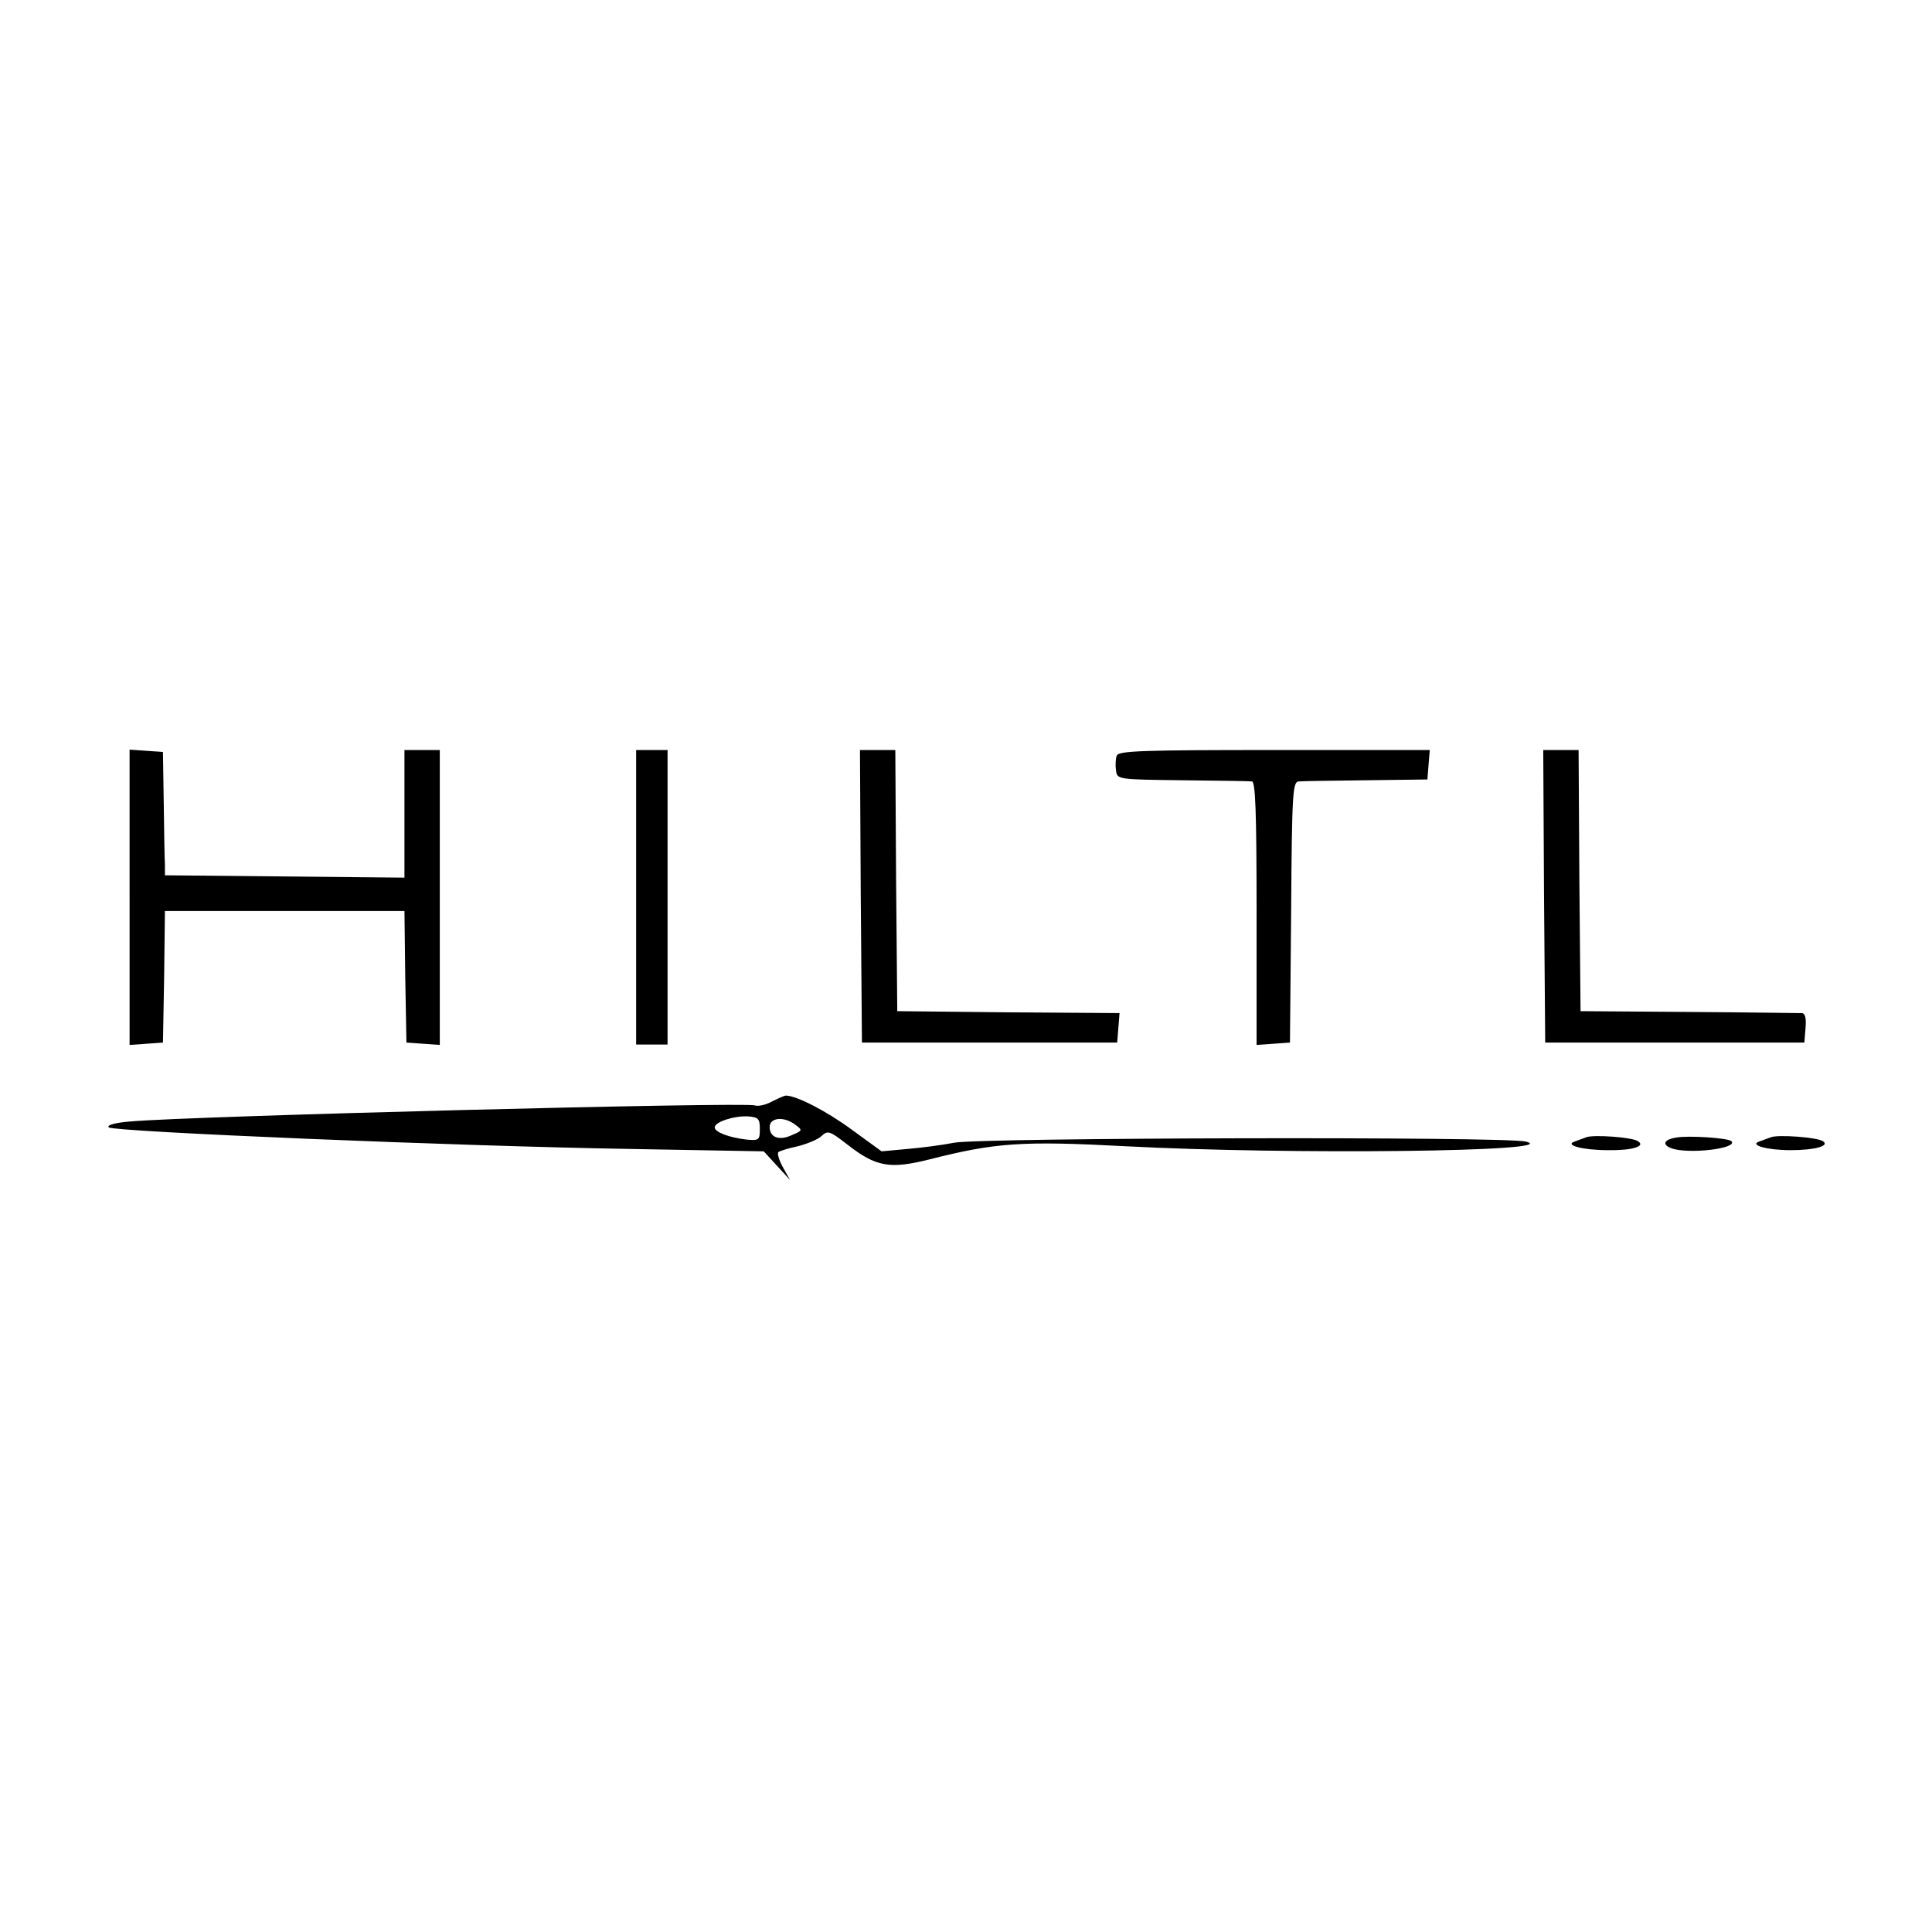<?xml version="1.0" standalone="no"?>
<!DOCTYPE svg PUBLIC "-//W3C//DTD SVG 20010904//EN"
 "http://www.w3.org/TR/2001/REC-SVG-20010904/DTD/svg10.dtd">
<svg version="1.0" xmlns="http://www.w3.org/2000/svg"
 width="492pt" height="492pt" viewBox="0 0 492 492"
 preserveAspectRatio="xMidYMid meet">

<g transform="translate(0,492) scale(0.1,-0.1)"
fill="#000000" stroke="none">
<path d="M330 2635 l0 -376 43 3 42 3 3 168 2 167 305 0 305 0 2 -167 3 -168
43 -3 42 -3 0 375 0 376 -45 0 -45 0 0 -162 0 -163 -305 3 -305 3 0 27 c-1 15
-2 86 -3 157 l-2 130 -42 3 -43 3 0 -376z"/>
<path d="M1620 2635 l0 -375 40 0 40 0 0 375 0 375 -40 0 -40 0 0 -375z"/>
<path d="M2192 2638 l3 -373 325 0 325 0 3 37 3 38 -283 2 -283 3 -3 333 -2
332 -45 0 -45 0 2 -372z"/>
<path d="M2844 2996 c-3 -8 -4 -25 -2 -38 3 -23 4 -23 168 -25 91 -1 171 -2
178 -3 9 0 12 -74 12 -336 l0 -335 43 3 42 3 3 333 c2 307 4 332 20 332 9 1
87 2 172 3 l155 2 3 38 3 37 -396 0 c-333 0 -396 -2 -401 -14z"/>
<path d="M3932 2638 l3 -373 330 0 330 0 3 38 c2 25 -1 37 -10 37 -7 0 -137 2
-288 3 l-275 2 -3 333 -2 332 -45 0 -45 0 2 -372z"/>
<path d="M1966 2115 c-16 -9 -36 -13 -44 -10 -24 9 -1439 -27 -1591 -41 -37
-3 -60 -9 -54 -15 11 -11 891 -48 1333 -55 l335 -6 33 -36 34 -37 -18 32 c-10
18 -15 35 -12 39 4 3 26 10 50 15 23 6 51 17 60 26 16 15 21 13 65 -21 74 -58
109 -64 212 -38 166 42 233 47 497 33 415 -22 1128 -14 1019 12 -55 13 -1383
10 -1455 -3 -30 -6 -84 -13 -120 -16 l-65 -6 -77 56 c-64 47 -140 86 -167 86
-3 0 -19 -7 -35 -15z m-31 -70 c0 -28 -2 -30 -34 -27 -44 5 -81 19 -81 31 0
14 50 30 85 28 26 -2 30 -6 30 -32z m90 11 c19 -14 19 -15 -7 -26 -33 -16 -58
-7 -58 20 0 24 36 28 65 6z"/>
<path d="M4040 2024 c-8 -3 -22 -8 -30 -11 -27 -9 20 -22 85 -22 62 -1 97 10
76 23 -15 10 -112 17 -131 10z"/>
<path d="M4268 2023 c-31 -5 -36 -18 -12 -27 42 -16 172 -1 153 18 -8 8 -110
15 -141 9z"/>
<path d="M4510 2024 c-8 -3 -22 -8 -30 -11 -26 -9 20 -22 80 -22 62 0 101 11
82 23 -16 10 -113 17 -132 10z"/>
</g>
</svg>
